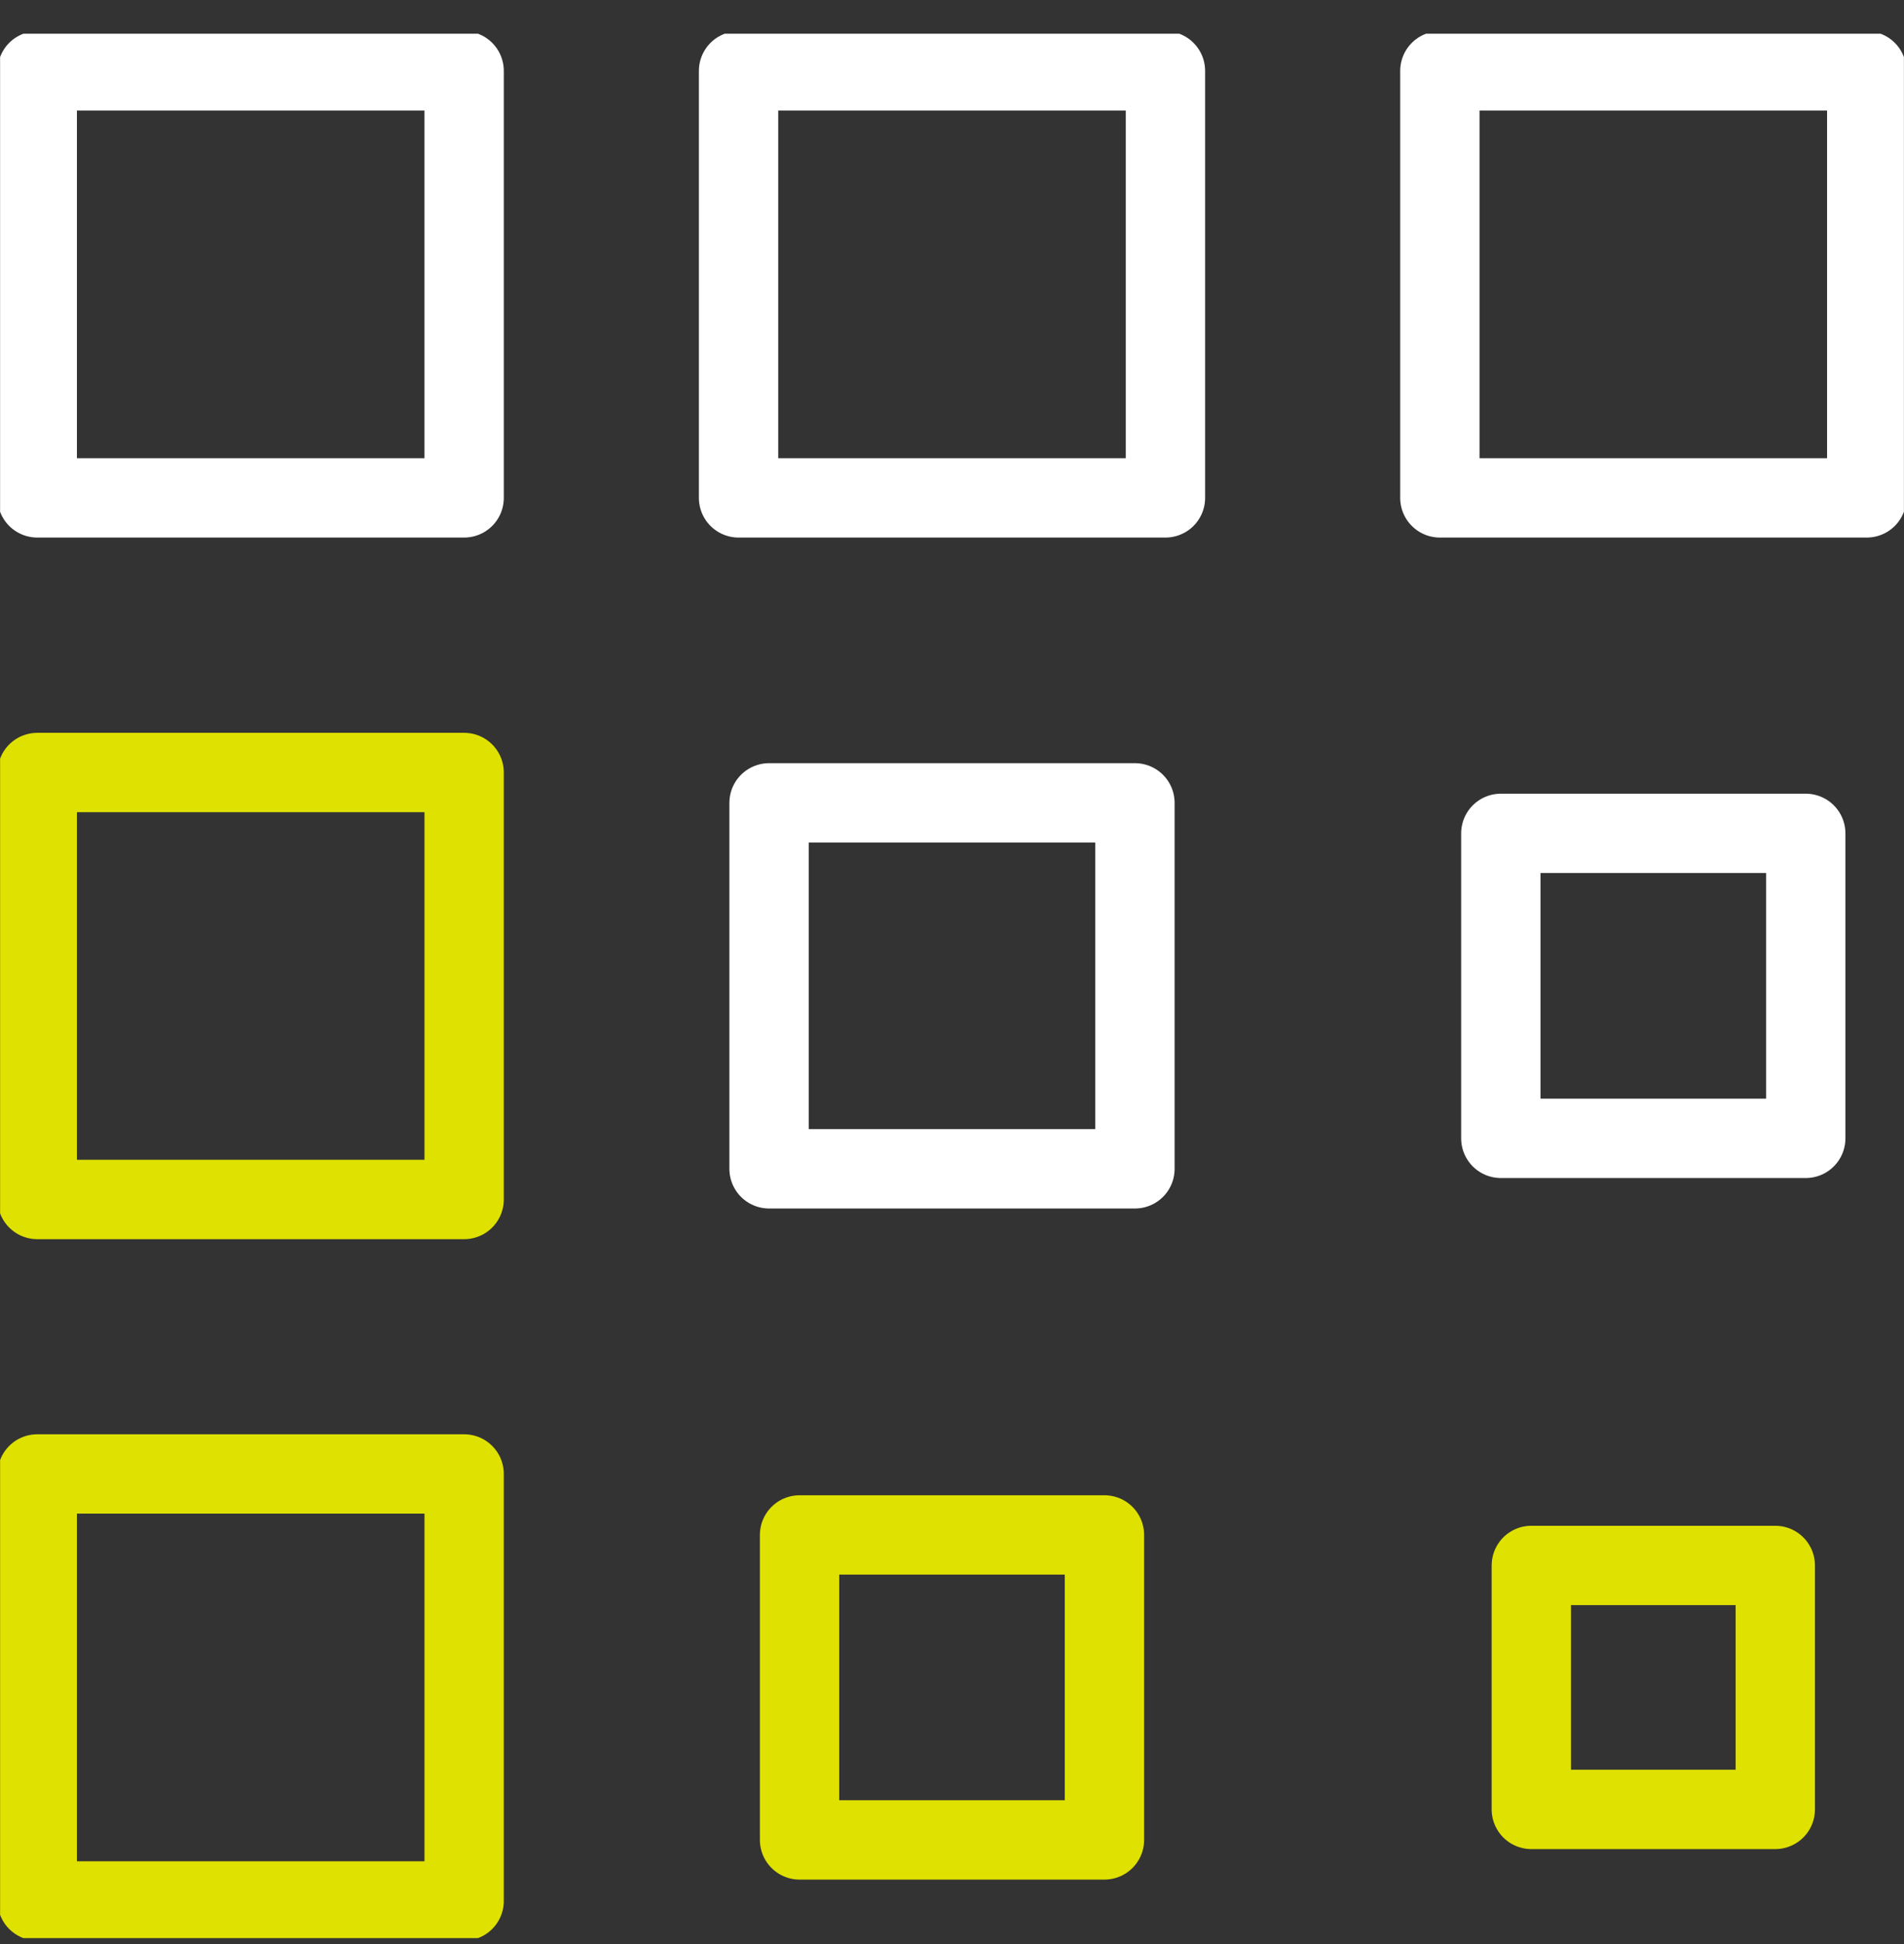 <svg width="48" height="49" viewBox="0 0 48 49" fill="none" xmlns="http://www.w3.org/2000/svg">
<rect x="0" y="0" width="48" height="49" fill="#333333" stroke="none"/>
<g clip-path="url(#clip0_457_9043)">
<g clip-path="url(#clip1_457_9043)">
<g clip-path="url(#clip2_457_9043)">
<path d="M0.939 1.787H11.701V12.549H0.939V1.787Z" stroke="white" stroke-width="2" stroke-linecap="round" stroke-linejoin="round"/>
<path d="M0.939 37.151H11.701V47.913H0.939V37.151ZM0.939 19.471H11.701V30.233H0.939V19.471Z" stroke="#DFE100" stroke-width="2" stroke-linecap="round" stroke-linejoin="round"/>
<path d="M18.619 1.787H29.381V12.549H18.619V1.787Z" stroke="white" stroke-width="2" stroke-linecap="round" stroke-linejoin="round"/>
<path d="M20.157 38.688H27.843V46.375H20.157V38.688Z" stroke="#DFE100" stroke-width="2" stroke-linecap="round" stroke-linejoin="round"/>
<path d="M19.388 20.236H28.612V29.46H19.388V20.236ZM36.299 1.787H47.061V12.549H36.299V1.787Z" stroke="white" stroke-width="2" stroke-linecap="round" stroke-linejoin="round"/>
<path d="M38.605 39.457H44.755V45.606H38.605V39.457Z" stroke="#DFE100" stroke-width="2" stroke-linecap="round" stroke-linejoin="round"/>
<path d="M37.836 21.005H45.523V28.692H37.836V21.005Z" stroke="white" stroke-width="2" stroke-linecap="round" stroke-linejoin="round"/>
</g>
</g>
</g>
<defs>
<clipPath id="clip0_457_9043">
<rect width="48" height="48" fill="white" transform="translate(0 0.85)"/>
</clipPath>
<clipPath id="clip1_457_9043">
<rect width="48" height="48" fill="white" transform="translate(0 0.85)"/>
</clipPath>
<clipPath id="clip2_457_9043">
<rect width="47.996" height="48" fill="white" transform="translate(0.002 0.85)"/>
</clipPath>
</defs>
</svg>
